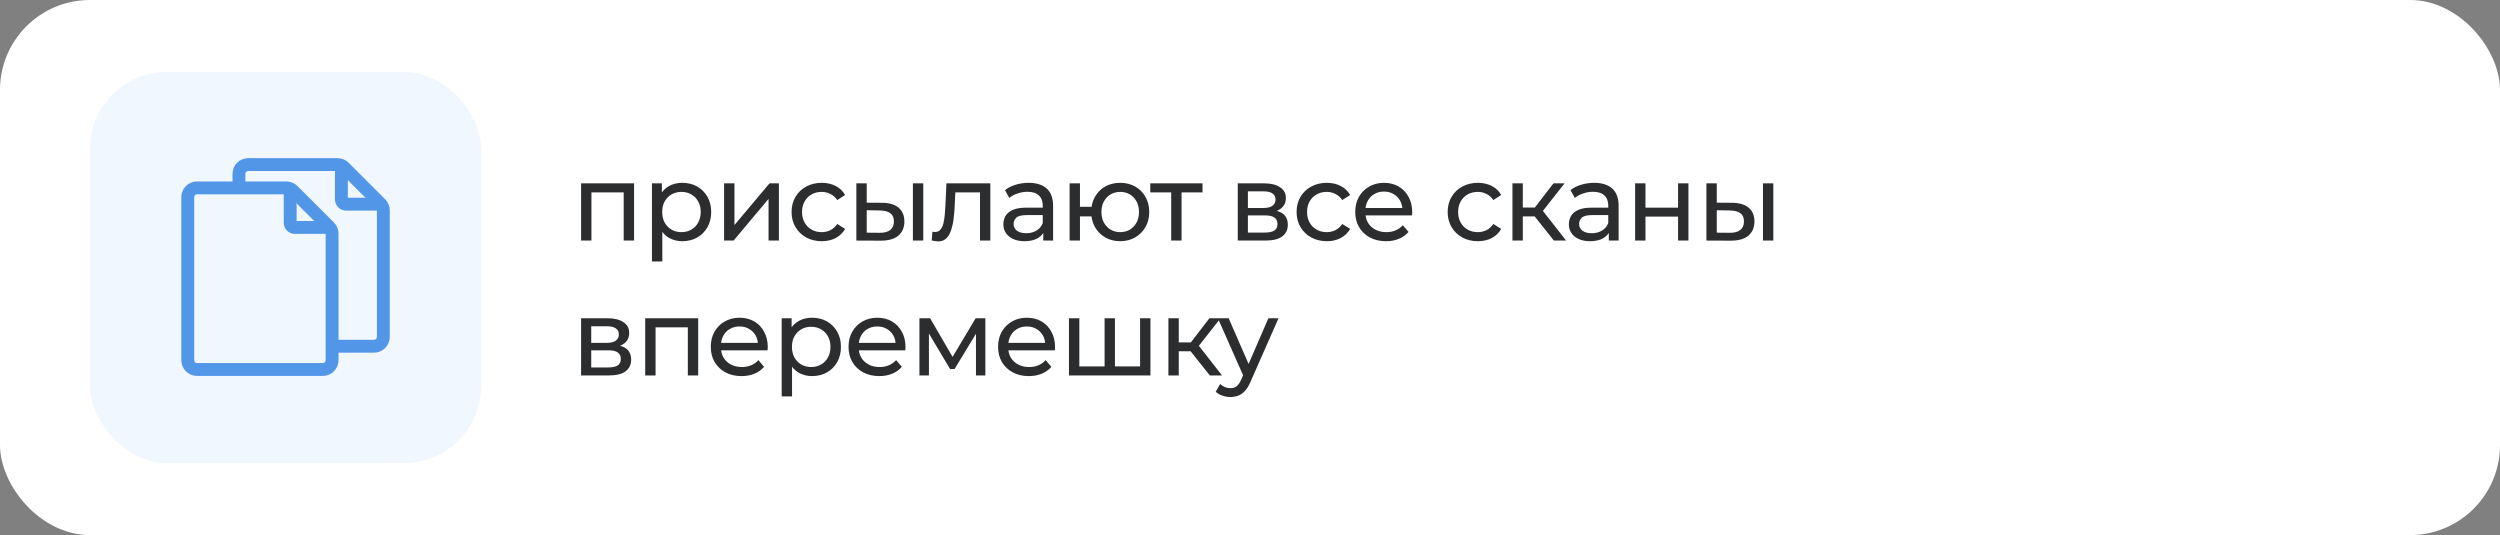 <?xml version="1.0" encoding="UTF-8"?> <svg xmlns="http://www.w3.org/2000/svg" width="556" height="119" viewBox="0 0 556 119" fill="none"><rect x="0" y="0" width="556" height="119" fill="#808080" stroke="none"/><rect width="556" height="119" rx="20" fill="white"></rect><rect x="20" y="16" width="87" height="87" rx="17.171" fill="#F0F7FF"></rect><path d="M53.143 38.677V74.927C53.143 76.071 54.071 76.998 55.215 76.998H83.179C84.323 76.998 85.251 76.071 85.251 74.927V46.785C85.251 46.235 85.032 45.708 84.644 45.32L76.536 37.212C76.147 36.823 75.621 36.605 75.071 36.605H55.215C54.071 36.605 53.143 37.533 53.143 38.677Z" stroke="#5296E8" stroke-width="2.862"></path><path d="M75.928 37.641V44.373C75.928 44.945 76.392 45.409 76.964 45.409H85.25" stroke="#5296E8" stroke-width="2.862"></path><path d="M41.75 43.855V80.105C41.75 81.249 42.678 82.176 43.822 82.176H71.786C72.93 82.176 73.857 81.249 73.857 80.105V51.963C73.857 51.414 73.639 50.887 73.251 50.498L65.142 42.39C64.754 42.002 64.227 41.784 63.678 41.784H43.822C42.678 41.784 41.75 42.711 41.75 43.855Z" fill="#F0F7FF" stroke="#5296E8" stroke-width="2.862"></path><path d="M64.536 42.819V49.552C64.536 50.124 64.999 50.587 65.571 50.587H73.857" stroke="#5296E8" stroke-width="2.862"></path><path d="M129.232 53.5V40.78H141.016V53.5H138.712V42.22L139.264 42.796H130.984L131.536 42.22V53.5H129.232ZM151.738 53.644C150.682 53.644 149.714 53.404 148.834 52.924C147.97 52.428 147.274 51.7 146.746 50.74C146.234 49.78 145.978 48.58 145.978 47.14C145.978 45.7 146.226 44.5 146.722 43.54C147.234 42.58 147.922 41.86 148.786 41.38C149.666 40.9 150.65 40.66 151.738 40.66C152.986 40.66 154.09 40.932 155.05 41.476C156.01 42.02 156.77 42.78 157.33 43.756C157.89 44.716 158.17 45.844 158.17 47.14C158.17 48.436 157.89 49.572 157.33 50.548C156.77 51.524 156.01 52.284 155.05 52.828C154.09 53.372 152.986 53.644 151.738 53.644ZM144.994 58.156V40.78H147.202V44.212L147.058 47.164L147.298 50.116V58.156H144.994ZM151.546 51.628C152.362 51.628 153.09 51.444 153.73 51.076C154.386 50.708 154.898 50.188 155.266 49.516C155.65 48.828 155.842 48.036 155.842 47.14C155.842 46.228 155.65 45.444 155.266 44.788C154.898 44.116 154.386 43.596 153.73 43.228C153.09 42.86 152.362 42.676 151.546 42.676C150.746 42.676 150.018 42.86 149.362 43.228C148.722 43.596 148.21 44.116 147.826 44.788C147.458 45.444 147.274 46.228 147.274 47.14C147.274 48.036 147.458 48.828 147.826 49.516C148.21 50.188 148.722 50.708 149.362 51.076C150.018 51.444 150.746 51.628 151.546 51.628ZM161.038 53.5V40.78H163.342V50.044L171.142 40.78H173.23V53.5H170.926V44.236L163.15 53.5H161.038ZM182.766 53.644C181.47 53.644 180.31 53.364 179.286 52.804C178.278 52.244 177.486 51.476 176.91 50.5C176.334 49.524 176.046 48.404 176.046 47.14C176.046 45.876 176.334 44.756 176.91 43.78C177.486 42.804 178.278 42.044 179.286 41.5C180.31 40.94 181.47 40.66 182.766 40.66C183.918 40.66 184.942 40.892 185.838 41.356C186.75 41.804 187.454 42.476 187.95 43.372L186.198 44.5C185.782 43.876 185.27 43.42 184.662 43.132C184.07 42.828 183.43 42.676 182.742 42.676C181.91 42.676 181.166 42.86 180.51 43.228C179.854 43.596 179.334 44.116 178.95 44.788C178.566 45.444 178.374 46.228 178.374 47.14C178.374 48.052 178.566 48.844 178.95 49.516C179.334 50.188 179.854 50.708 180.51 51.076C181.166 51.444 181.91 51.628 182.742 51.628C183.43 51.628 184.07 51.484 184.662 51.196C185.27 50.892 185.782 50.428 186.198 49.804L187.95 50.908C187.454 51.788 186.75 52.468 185.838 52.948C184.942 53.412 183.918 53.644 182.766 53.644ZM203.029 53.5V40.78H205.333V53.5H203.029ZM196.189 45.1C197.805 45.116 199.029 45.484 199.861 46.204C200.709 46.924 201.133 47.94 201.133 49.252C201.133 50.628 200.669 51.692 199.741 52.444C198.829 53.18 197.517 53.54 195.805 53.524L190.453 53.5V40.78H192.757V45.076L196.189 45.1ZM195.637 51.772C196.661 51.788 197.445 51.58 197.989 51.148C198.533 50.716 198.805 50.076 198.805 49.228C198.805 48.396 198.533 47.788 197.989 47.404C197.461 47.02 196.677 46.82 195.637 46.804L192.757 46.756V51.748L195.637 51.772ZM207.22 53.476L207.364 51.532C207.476 51.548 207.58 51.564 207.676 51.58C207.772 51.596 207.86 51.604 207.94 51.604C208.452 51.604 208.852 51.428 209.14 51.076C209.444 50.724 209.668 50.26 209.812 49.684C209.956 49.092 210.06 48.428 210.124 47.692C210.188 46.956 210.236 46.22 210.268 45.484L210.484 40.78H220.252V53.5H217.948V42.124L218.5 42.796H211.972L212.5 42.1L212.332 45.628C212.284 46.748 212.196 47.796 212.068 48.772C211.94 49.748 211.74 50.604 211.468 51.34C211.212 52.076 210.852 52.652 210.388 53.068C209.94 53.484 209.356 53.692 208.636 53.692C208.428 53.692 208.204 53.668 207.964 53.62C207.74 53.588 207.492 53.54 207.22 53.476ZM232.027 53.5V50.812L231.907 50.308V45.724C231.907 44.748 231.619 43.996 231.043 43.468C230.483 42.924 229.635 42.652 228.499 42.652C227.747 42.652 227.011 42.78 226.291 43.036C225.571 43.276 224.963 43.604 224.467 44.02L223.507 42.292C224.163 41.764 224.947 41.364 225.859 41.092C226.787 40.804 227.755 40.66 228.763 40.66C230.507 40.66 231.851 41.084 232.795 41.932C233.739 42.78 234.211 44.076 234.211 45.82V53.5H232.027ZM227.851 53.644C226.907 53.644 226.075 53.484 225.355 53.164C224.651 52.844 224.107 52.404 223.723 51.844C223.339 51.268 223.147 50.62 223.147 49.9C223.147 49.212 223.307 48.588 223.627 48.028C223.963 47.468 224.499 47.02 225.235 46.684C225.987 46.348 226.995 46.18 228.259 46.18H232.291V47.836H228.355C227.203 47.836 226.427 48.028 226.027 48.412C225.627 48.796 225.427 49.26 225.427 49.804C225.427 50.428 225.675 50.932 226.171 51.316C226.667 51.684 227.355 51.868 228.235 51.868C229.099 51.868 229.851 51.676 230.491 51.292C231.147 50.908 231.619 50.348 231.907 49.612L232.363 51.196C232.059 51.948 231.523 52.548 230.755 52.996C229.987 53.428 229.019 53.644 227.851 53.644ZM237.88 53.5V40.78H240.184V45.988H244.024V48.124H240.184V53.5H237.88ZM249.136 53.644C247.888 53.644 246.776 53.364 245.8 52.804C244.84 52.244 244.08 51.476 243.52 50.5C242.96 49.508 242.68 48.388 242.68 47.14C242.68 45.876 242.96 44.756 243.52 43.78C244.08 42.788 244.84 42.02 245.8 41.476C246.776 40.932 247.888 40.66 249.136 40.66C250.368 40.66 251.472 40.932 252.448 41.476C253.424 42.02 254.192 42.788 254.752 43.78C255.312 44.756 255.592 45.876 255.592 47.14C255.592 48.404 255.312 49.524 254.752 50.5C254.192 51.476 253.424 52.244 252.448 52.804C251.472 53.364 250.368 53.644 249.136 53.644ZM249.136 51.628C249.936 51.628 250.648 51.444 251.272 51.076C251.896 50.692 252.392 50.172 252.76 49.516C253.128 48.844 253.312 48.052 253.312 47.14C253.312 46.228 253.128 45.444 252.76 44.788C252.392 44.116 251.896 43.596 251.272 43.228C250.648 42.86 249.936 42.676 249.136 42.676C248.352 42.676 247.64 42.86 247 43.228C246.376 43.596 245.88 44.116 245.512 44.788C245.144 45.444 244.96 46.228 244.96 47.14C244.96 48.052 245.144 48.844 245.512 49.516C245.88 50.172 246.376 50.692 247 51.076C247.64 51.444 248.352 51.628 249.136 51.628ZM260.475 53.5V42.196L261.051 42.796H255.819V40.78H267.435V42.796H262.227L262.779 42.196V53.5H260.475ZM275.276 53.5V40.78H281.18C282.668 40.78 283.836 41.068 284.684 41.644C285.548 42.204 285.98 43.004 285.98 44.044C285.98 45.084 285.572 45.892 284.756 46.468C283.956 47.028 282.892 47.308 281.564 47.308L281.924 46.684C283.444 46.684 284.572 46.964 285.308 47.524C286.044 48.084 286.412 48.908 286.412 49.996C286.412 51.1 285.996 51.964 285.164 52.588C284.348 53.196 283.092 53.5 281.396 53.5H275.276ZM277.532 51.724H281.228C282.188 51.724 282.908 51.58 283.388 51.292C283.868 50.988 284.108 50.508 284.108 49.852C284.108 49.18 283.884 48.692 283.436 48.388C283.004 48.068 282.316 47.908 281.372 47.908H277.532V51.724ZM277.532 46.252H280.988C281.868 46.252 282.532 46.092 282.98 45.772C283.444 45.436 283.676 44.972 283.676 44.38C283.676 43.772 283.444 43.316 282.98 43.012C282.532 42.708 281.868 42.556 280.988 42.556H277.532V46.252ZM295.082 53.644C293.786 53.644 292.626 53.364 291.602 52.804C290.594 52.244 289.802 51.476 289.226 50.5C288.65 49.524 288.362 48.404 288.362 47.14C288.362 45.876 288.65 44.756 289.226 43.78C289.802 42.804 290.594 42.044 291.602 41.5C292.626 40.94 293.786 40.66 295.082 40.66C296.234 40.66 297.258 40.892 298.154 41.356C299.066 41.804 299.77 42.476 300.266 43.372L298.514 44.5C298.098 43.876 297.586 43.42 296.978 43.132C296.386 42.828 295.746 42.676 295.058 42.676C294.226 42.676 293.482 42.86 292.826 43.228C292.17 43.596 291.65 44.116 291.266 44.788C290.882 45.444 290.69 46.228 290.69 47.14C290.69 48.052 290.882 48.844 291.266 49.516C291.65 50.188 292.17 50.708 292.826 51.076C293.482 51.444 294.226 51.628 295.058 51.628C295.746 51.628 296.386 51.484 296.978 51.196C297.586 50.892 298.098 50.428 298.514 49.804L300.266 50.908C299.77 51.788 299.066 52.468 298.154 52.948C297.258 53.412 296.234 53.644 295.082 53.644ZM308.245 53.644C306.885 53.644 305.685 53.364 304.645 52.804C303.621 52.244 302.821 51.476 302.245 50.5C301.685 49.524 301.405 48.404 301.405 47.14C301.405 45.876 301.677 44.756 302.221 43.78C302.781 42.804 303.541 42.044 304.501 41.5C305.477 40.94 306.573 40.66 307.789 40.66C309.021 40.66 310.109 40.932 311.053 41.476C311.997 42.02 312.733 42.788 313.261 43.78C313.805 44.756 314.077 45.9 314.077 47.212C314.077 47.308 314.069 47.42 314.053 47.548C314.053 47.676 314.045 47.796 314.029 47.908H303.205V46.252H312.829L311.893 46.828C311.909 46.012 311.741 45.284 311.389 44.644C311.037 44.004 310.549 43.508 309.925 43.156C309.317 42.788 308.605 42.604 307.789 42.604C306.989 42.604 306.277 42.788 305.653 43.156C305.029 43.508 304.541 44.012 304.189 44.668C303.837 45.308 303.661 46.044 303.661 46.876V47.26C303.661 48.108 303.853 48.868 304.237 49.54C304.637 50.196 305.189 50.708 305.893 51.076C306.597 51.444 307.405 51.628 308.317 51.628C309.069 51.628 309.749 51.5 310.357 51.244C310.981 50.988 311.525 50.604 311.989 50.092L313.261 51.58C312.685 52.252 311.965 52.764 311.101 53.116C310.253 53.468 309.301 53.644 308.245 53.644ZM328.681 53.644C327.385 53.644 326.225 53.364 325.201 52.804C324.193 52.244 323.401 51.476 322.825 50.5C322.249 49.524 321.961 48.404 321.961 47.14C321.961 45.876 322.249 44.756 322.825 43.78C323.401 42.804 324.193 42.044 325.201 41.5C326.225 40.94 327.385 40.66 328.681 40.66C329.833 40.66 330.857 40.892 331.753 41.356C332.665 41.804 333.369 42.476 333.865 43.372L332.113 44.5C331.697 43.876 331.185 43.42 330.577 43.132C329.985 42.828 329.345 42.676 328.657 42.676C327.825 42.676 327.081 42.86 326.425 43.228C325.769 43.596 325.249 44.116 324.865 44.788C324.481 45.444 324.289 46.228 324.289 47.14C324.289 48.052 324.481 48.844 324.865 49.516C325.249 50.188 325.769 50.708 326.425 51.076C327.081 51.444 327.825 51.628 328.657 51.628C329.345 51.628 329.985 51.484 330.577 51.196C331.185 50.892 331.697 50.428 332.113 49.804L333.865 50.908C333.369 51.788 332.665 52.468 331.753 52.948C330.857 53.412 329.833 53.644 328.681 53.644ZM345.584 53.5L340.664 47.308L342.56 46.156L348.296 53.5H345.584ZM336.368 53.5V40.78H338.672V53.5H336.368ZM337.976 48.124V46.156H342.176V48.124H337.976ZM342.752 47.404L340.616 47.116L345.488 40.78H347.96L342.752 47.404ZM357.797 53.5V50.812L357.677 50.308V45.724C357.677 44.748 357.389 43.996 356.813 43.468C356.253 42.924 355.405 42.652 354.269 42.652C353.517 42.652 352.781 42.78 352.061 43.036C351.341 43.276 350.733 43.604 350.237 44.02L349.277 42.292C349.933 41.764 350.717 41.364 351.629 41.092C352.557 40.804 353.525 40.66 354.533 40.66C356.277 40.66 357.621 41.084 358.565 41.932C359.509 42.78 359.981 44.076 359.981 45.82V53.5H357.797ZM353.621 53.644C352.677 53.644 351.845 53.484 351.125 53.164C350.421 52.844 349.877 52.404 349.493 51.844C349.109 51.268 348.917 50.62 348.917 49.9C348.917 49.212 349.077 48.588 349.397 48.028C349.733 47.468 350.269 47.02 351.005 46.684C351.757 46.348 352.765 46.18 354.029 46.18H358.061V47.836H354.125C352.973 47.836 352.197 48.028 351.797 48.412C351.397 48.796 351.197 49.26 351.197 49.804C351.197 50.428 351.445 50.932 351.941 51.316C352.437 51.684 353.125 51.868 354.005 51.868C354.869 51.868 355.621 51.676 356.261 51.292C356.917 50.908 357.389 50.348 357.677 49.612L358.133 51.196C357.829 51.948 357.293 52.548 356.525 52.996C355.757 53.428 354.789 53.644 353.621 53.644ZM363.65 53.5V40.78H365.954V46.18H373.202V40.78H375.506V53.5H373.202V48.172H365.954V53.5H363.65ZM392.082 53.5V40.78H394.386V53.5H392.082ZM385.242 45.1C386.858 45.116 388.082 45.484 388.914 46.204C389.762 46.924 390.186 47.94 390.186 49.252C390.186 50.628 389.722 51.692 388.794 52.444C387.882 53.18 386.57 53.54 384.858 53.524L379.506 53.5V40.78H381.81V45.076L385.242 45.1ZM384.69 51.772C385.714 51.788 386.498 51.58 387.042 51.148C387.586 50.716 387.858 50.076 387.858 49.228C387.858 48.396 387.586 47.788 387.042 47.404C386.514 47.02 385.73 46.82 384.69 46.804L381.81 46.756V51.748L384.69 51.772ZM129.232 83.5V70.78H135.136C136.624 70.78 137.792 71.068 138.64 71.644C139.504 72.204 139.936 73.004 139.936 74.044C139.936 75.084 139.528 75.892 138.712 76.468C137.912 77.028 136.848 77.308 135.52 77.308L135.88 76.684C137.4 76.684 138.528 76.964 139.264 77.524C140 78.084 140.368 78.908 140.368 79.996C140.368 81.1 139.952 81.964 139.12 82.588C138.304 83.196 137.048 83.5 135.352 83.5H129.232ZM131.488 81.724H135.184C136.144 81.724 136.864 81.58 137.344 81.292C137.824 80.988 138.064 80.508 138.064 79.852C138.064 79.18 137.84 78.692 137.392 78.388C136.96 78.068 136.272 77.908 135.328 77.908H131.488V81.724ZM131.488 76.252H134.944C135.824 76.252 136.488 76.092 136.936 75.772C137.4 75.436 137.632 74.972 137.632 74.38C137.632 73.772 137.4 73.316 136.936 73.012C136.488 72.708 135.824 72.556 134.944 72.556H131.488V76.252ZM143.494 83.5V70.78H155.278V83.5H152.974V72.22L153.526 72.796H145.246L145.798 72.22V83.5H143.494ZM164.92 83.644C163.56 83.644 162.36 83.364 161.32 82.804C160.296 82.244 159.496 81.476 158.92 80.5C158.36 79.524 158.08 78.404 158.08 77.14C158.08 75.876 158.352 74.756 158.896 73.78C159.456 72.804 160.216 72.044 161.176 71.5C162.152 70.94 163.248 70.66 164.464 70.66C165.696 70.66 166.784 70.932 167.728 71.476C168.672 72.02 169.408 72.788 169.936 73.78C170.48 74.756 170.752 75.9 170.752 77.212C170.752 77.308 170.744 77.42 170.728 77.548C170.728 77.676 170.72 77.796 170.704 77.908H159.88V76.252H169.504L168.568 76.828C168.584 76.012 168.416 75.284 168.064 74.644C167.712 74.004 167.224 73.508 166.6 73.156C165.992 72.788 165.28 72.604 164.464 72.604C163.664 72.604 162.952 72.788 162.328 73.156C161.704 73.508 161.216 74.012 160.864 74.668C160.512 75.308 160.336 76.044 160.336 76.876V77.26C160.336 78.108 160.528 78.868 160.912 79.54C161.312 80.196 161.864 80.708 162.568 81.076C163.272 81.444 164.08 81.628 164.992 81.628C165.744 81.628 166.424 81.5 167.032 81.244C167.656 80.988 168.2 80.604 168.664 80.092L169.936 81.58C169.36 82.252 168.64 82.764 167.776 83.116C166.928 83.468 165.976 83.644 164.92 83.644ZM180.591 83.644C179.535 83.644 178.567 83.404 177.687 82.924C176.823 82.428 176.127 81.7 175.599 80.74C175.087 79.78 174.831 78.58 174.831 77.14C174.831 75.7 175.079 74.5 175.575 73.54C176.087 72.58 176.775 71.86 177.639 71.38C178.519 70.9 179.503 70.66 180.591 70.66C181.839 70.66 182.943 70.932 183.903 71.476C184.863 72.02 185.623 72.78 186.183 73.756C186.743 74.716 187.023 75.844 187.023 77.14C187.023 78.436 186.743 79.572 186.183 80.548C185.623 81.524 184.863 82.284 183.903 82.828C182.943 83.372 181.839 83.644 180.591 83.644ZM173.847 88.156V70.78H176.055V74.212L175.911 77.164L176.151 80.116V88.156H173.847ZM180.399 81.628C181.215 81.628 181.943 81.444 182.583 81.076C183.239 80.708 183.751 80.188 184.119 79.516C184.503 78.828 184.695 78.036 184.695 77.14C184.695 76.228 184.503 75.444 184.119 74.788C183.751 74.116 183.239 73.596 182.583 73.228C181.943 72.86 181.215 72.676 180.399 72.676C179.599 72.676 178.871 72.86 178.215 73.228C177.575 73.596 177.063 74.116 176.679 74.788C176.311 75.444 176.127 76.228 176.127 77.14C176.127 78.036 176.311 78.828 176.679 79.516C177.063 80.188 177.575 80.708 178.215 81.076C178.871 81.444 179.599 81.628 180.399 81.628ZM195.554 83.644C194.194 83.644 192.994 83.364 191.954 82.804C190.93 82.244 190.13 81.476 189.554 80.5C188.994 79.524 188.714 78.404 188.714 77.14C188.714 75.876 188.986 74.756 189.53 73.78C190.09 72.804 190.85 72.044 191.81 71.5C192.786 70.94 193.882 70.66 195.098 70.66C196.33 70.66 197.418 70.932 198.362 71.476C199.306 72.02 200.042 72.788 200.57 73.78C201.114 74.756 201.386 75.9 201.386 77.212C201.386 77.308 201.378 77.42 201.362 77.548C201.362 77.676 201.354 77.796 201.338 77.908H190.514V76.252H200.138L199.202 76.828C199.218 76.012 199.05 75.284 198.698 74.644C198.346 74.004 197.858 73.508 197.234 73.156C196.626 72.788 195.914 72.604 195.098 72.604C194.298 72.604 193.586 72.788 192.962 73.156C192.338 73.508 191.85 74.012 191.498 74.668C191.146 75.308 190.97 76.044 190.97 76.876V77.26C190.97 78.108 191.162 78.868 191.546 79.54C191.946 80.196 192.498 80.708 193.202 81.076C193.906 81.444 194.714 81.628 195.626 81.628C196.378 81.628 197.058 81.5 197.666 81.244C198.29 80.988 198.834 80.604 199.298 80.092L200.57 81.58C199.994 82.252 199.274 82.764 198.41 83.116C197.562 83.468 196.61 83.644 195.554 83.644ZM204.48 83.5V70.78H206.856L212.328 80.188H211.368L216.984 70.78H219.144V83.5H217.056V73.372L217.44 73.588L212.304 82.06H211.296L206.136 73.42L206.592 73.324V83.5H204.48ZM228.813 83.644C227.453 83.644 226.253 83.364 225.213 82.804C224.189 82.244 223.389 81.476 222.813 80.5C222.253 79.524 221.973 78.404 221.973 77.14C221.973 75.876 222.245 74.756 222.789 73.78C223.349 72.804 224.109 72.044 225.069 71.5C226.045 70.94 227.141 70.66 228.357 70.66C229.589 70.66 230.677 70.932 231.621 71.476C232.565 72.02 233.301 72.788 233.829 73.78C234.373 74.756 234.645 75.9 234.645 77.212C234.645 77.308 234.637 77.42 234.621 77.548C234.621 77.676 234.613 77.796 234.597 77.908H223.773V76.252H233.397L232.461 76.828C232.477 76.012 232.309 75.284 231.957 74.644C231.605 74.004 231.117 73.508 230.493 73.156C229.885 72.788 229.173 72.604 228.357 72.604C227.557 72.604 226.845 72.788 226.221 73.156C225.597 73.508 225.109 74.012 224.757 74.668C224.405 75.308 224.229 76.044 224.229 76.876V77.26C224.229 78.108 224.421 78.868 224.805 79.54C225.205 80.196 225.757 80.708 226.461 81.076C227.165 81.444 227.973 81.628 228.885 81.628C229.637 81.628 230.317 81.5 230.925 81.244C231.549 80.988 232.093 80.604 232.557 80.092L233.829 81.58C233.253 82.252 232.533 82.764 231.669 83.116C230.821 83.468 229.869 83.644 228.813 83.644ZM246.187 81.484L245.659 82.084V70.78H247.963V82.084L247.387 81.484H254.107L253.555 82.084V70.78H255.859V83.5H237.739V70.78H240.043V82.084L239.491 81.484H246.187ZM269.069 83.5L264.149 77.308L266.045 76.156L271.781 83.5H269.069ZM259.853 83.5V70.78H262.157V83.5H259.853ZM261.461 78.124V76.156H265.661V78.124H261.461ZM266.237 77.404L264.101 77.116L268.973 70.78H271.445L266.237 77.404ZM273.638 88.3C273.03 88.3 272.438 88.196 271.862 87.988C271.286 87.796 270.79 87.508 270.374 87.124L271.358 85.396C271.678 85.7 272.03 85.932 272.414 86.092C272.798 86.252 273.206 86.332 273.638 86.332C274.198 86.332 274.662 86.188 275.03 85.9C275.398 85.612 275.742 85.1 276.062 84.364L276.854 82.612L277.094 82.324L282.086 70.78H284.342L278.174 84.772C277.806 85.668 277.39 86.372 276.926 86.884C276.478 87.396 275.982 87.756 275.438 87.964C274.894 88.188 274.294 88.3 273.638 88.3ZM276.662 83.908L270.854 70.78H273.254L278.198 82.108L276.662 83.908Z" fill="#2C2D2E"></path></svg> 